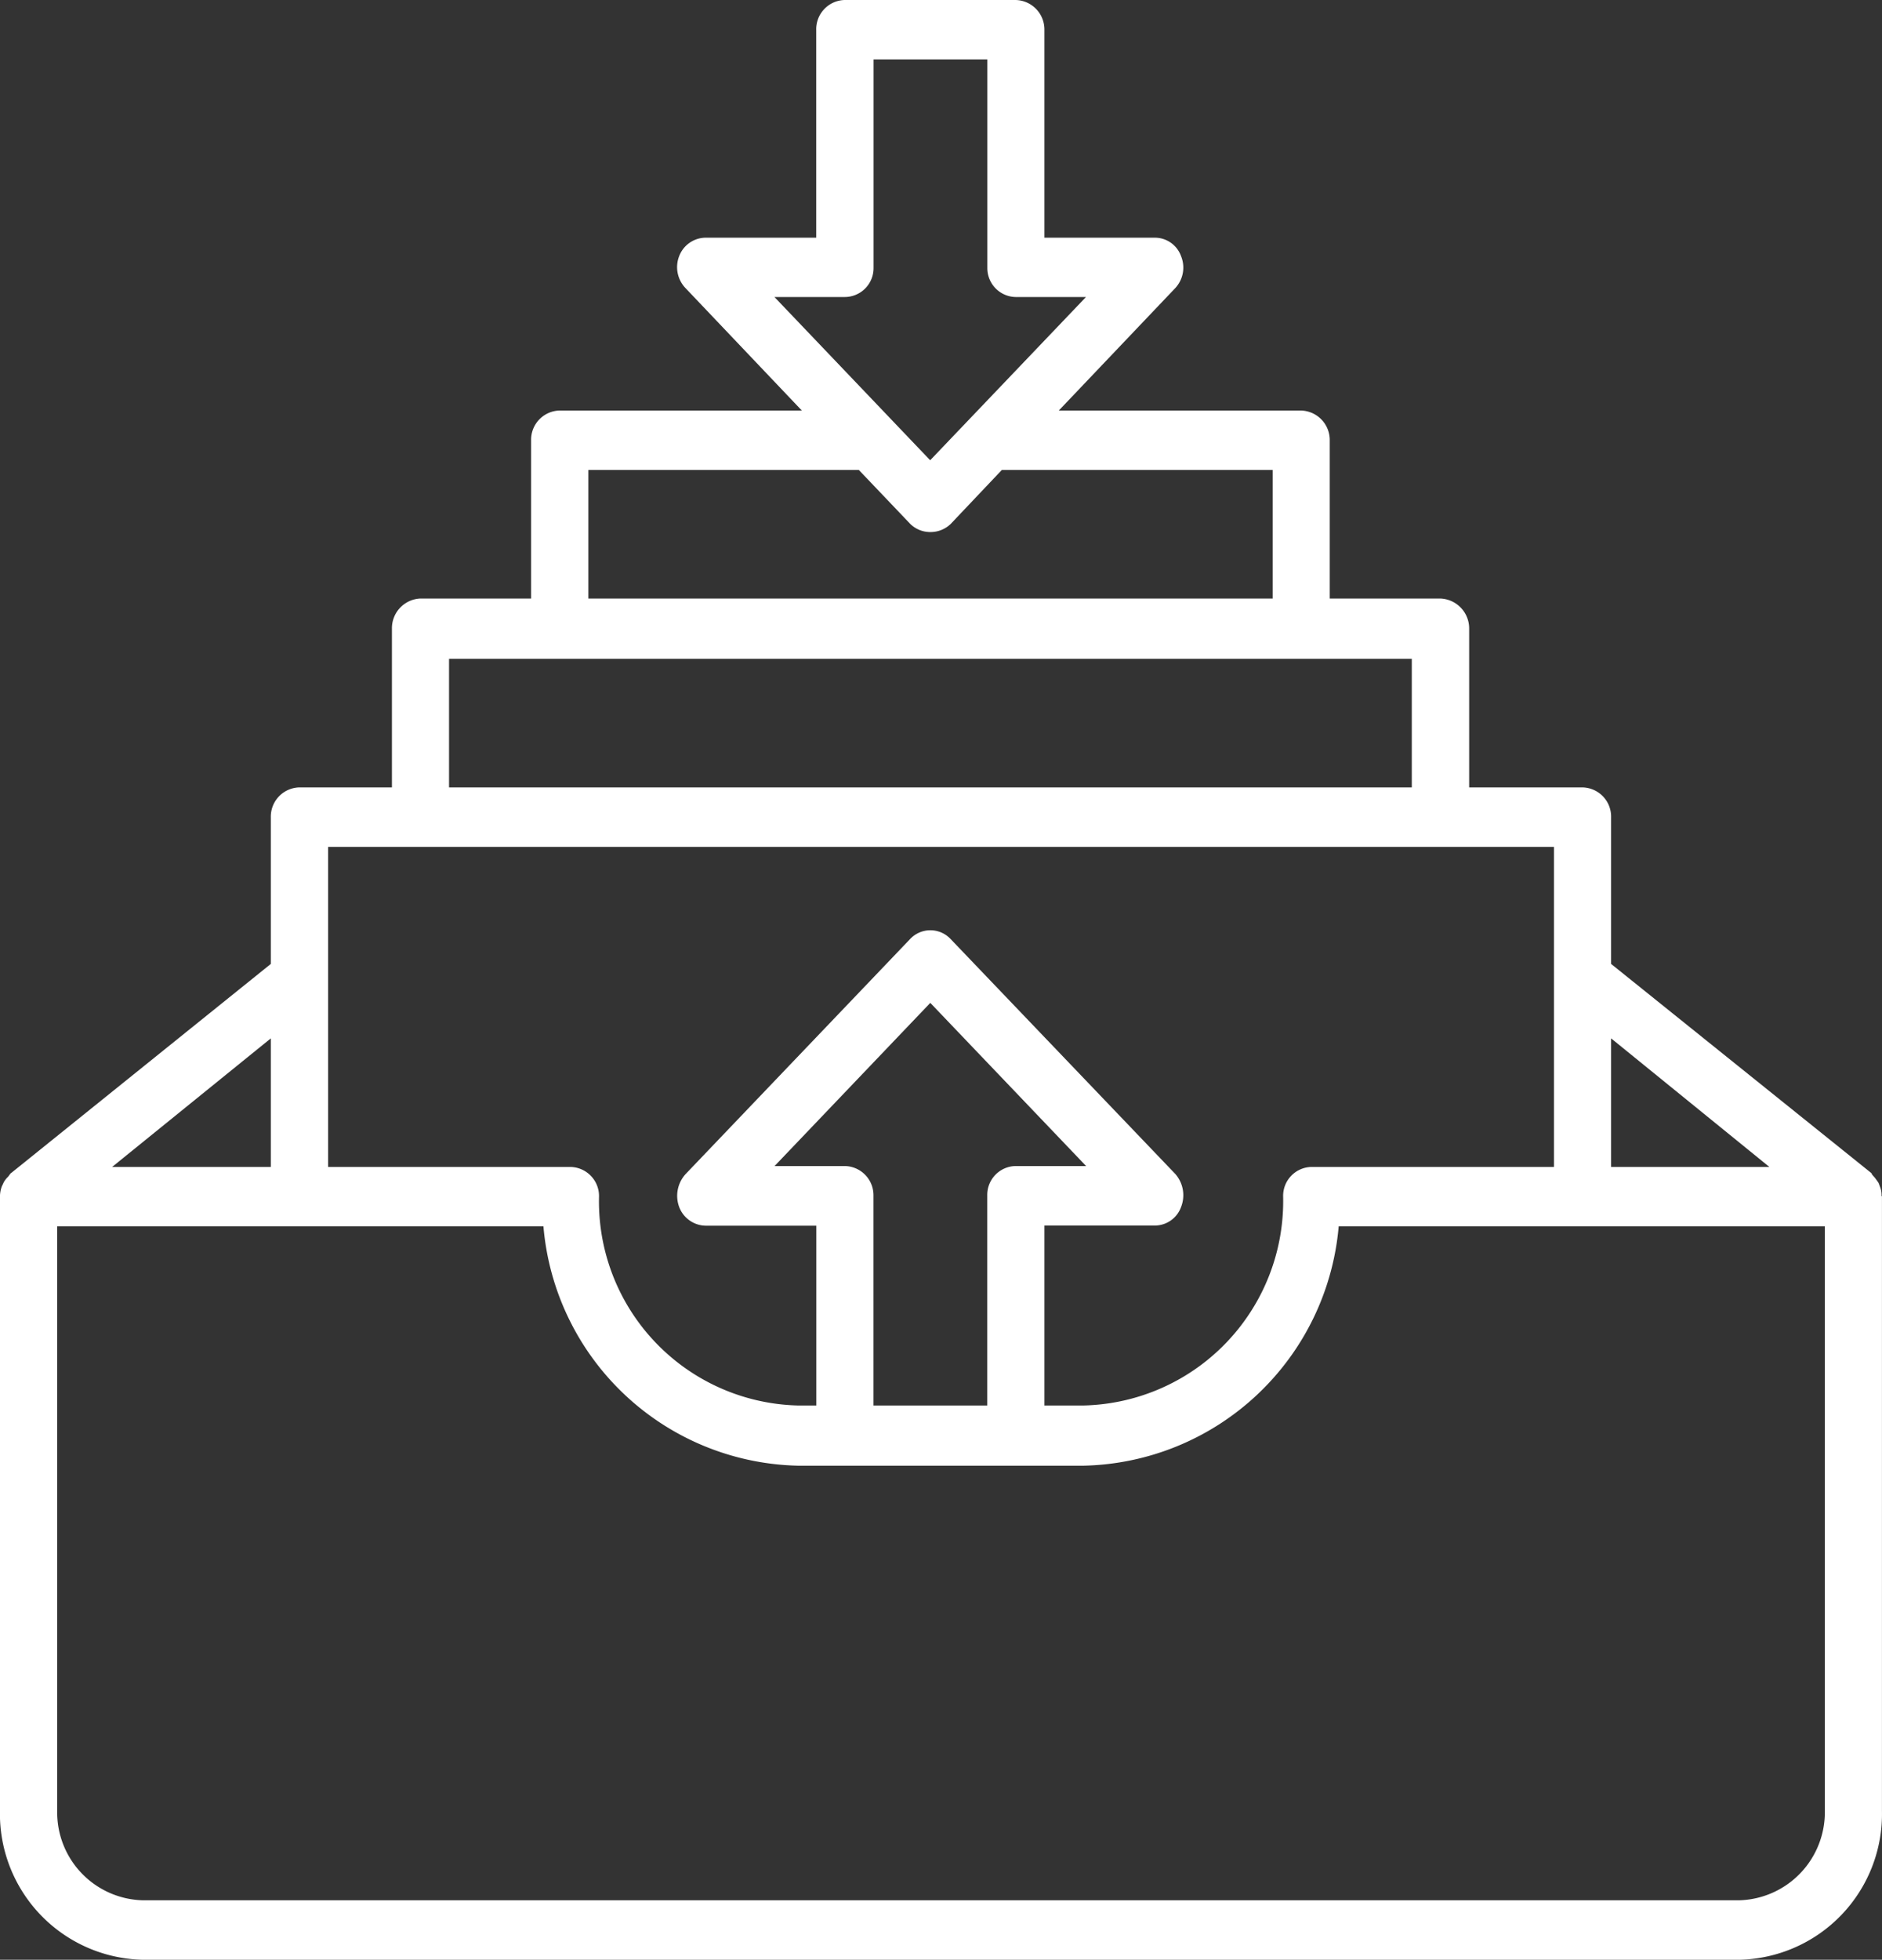 <svg xmlns="http://www.w3.org/2000/svg" xmlns:xlink="http://www.w3.org/1999/xlink" width="45.637" height="47.493" viewBox="0 0 45.637 47.493">
  <rect x="0" y="0" width="45.637" height="47.493" fill="#333333" stroke="none"/>
  <defs>
    <clipPath id="clip-path">
      <path id="Path_387" data-name="Path 387" d="M0,0H45.637V-47.493H0Z" fill="none"/>
    </clipPath>
  </defs>
  <g id="Group_555" data-name="Group 555" transform="translate(0 47.493)" clip-path="url(#clip-path)">
    <g id="Group_554" data-name="Group 554" transform="translate(45.626 -18.504)">
      <path id="Path_386" data-name="Path 386" d="M0,0A.54.54,0,0,0-.04-.235S-.062-.3-.072-.321C-.1-.365-.132-.407-.164-.451-.185-.471-.2-.493-.224-.516L-.246-.559l-6.312-5.07V-9.176a.709.709,0,0,0-.7-.731H-10v-3.847a.725.725,0,0,0-.7-.73h-2.681v-3.825a.715.715,0,0,0-.7-.731h-5.87l2.823-2.966a.73.73,0,0,0,.143-.772.675.675,0,0,0-.634-.451H-20.3v-5.029a.715.715,0,0,0-.7-.731h-4.146a.708.708,0,0,0-.687.731v5.029h-2.678a.693.693,0,0,0-.647.451.734.734,0,0,0,.156.772l2.82,2.966H-32.06a.708.708,0,0,0-.687.731v3.825h-2.688a.72.72,0,0,0-.687.73v3.847h-2.246a.71.71,0,0,0-.691.731v3.547l-6.3,5.07c-.01,0-.018.022-.039.043a.266.266,0,0,1-.053.065.519.519,0,0,0-.092.13c-.008.022-.03.063-.04.086A.74.74,0,0,0-45.627,0V14.894a3.538,3.538,0,0,0,3.46,3.61H-3.446A3.534,3.534,0,0,0,.01,14.894V0ZM-2.72-.709H-6.558V-3.825ZM-25.143-21.791a.7.7,0,0,0,.7-.708v-5.05h2.759v5.05a.7.7,0,0,0,.686.708h1.706l-3.778,3.956-3.776-3.956ZM-31.359-17.6H-24.8l1.25,1.311a.693.693,0,0,0,.483.194.706.706,0,0,0,.492-.194l1.243-1.311h6.568v3.116H-31.359Zm-3.378,4.577h23.346v3.116H-34.737ZM-7.943-8.466V-.709h-5.88A.7.7,0,0,0-14.511,0a4.955,4.955,0,0,1-4.844,5.072H-20.3V.711h2.681a.678.678,0,0,0,.634-.452.779.779,0,0,0-.143-.8l-5.45-5.695a.673.673,0,0,0-.975,0L-29-.537a.783.783,0,0,0-.156.8.7.7,0,0,0,.647.452h2.678V5.072h-.442A4.947,4.947,0,0,1-31.1,0a.706.706,0,0,0-.7-.709h-5.87V-8.466Zm-17.2,7.735h-1.7l3.776-3.954,3.778,3.954H-21a.7.7,0,0,0-.686.711V5.072h-2.759V-.02a.707.707,0,0,0-.7-.711M-39.059-3.825V-.709h-3.848ZM-1.375,14.894a2.136,2.136,0,0,1-2.071,2.169H-42.167a2.131,2.131,0,0,1-2.072-2.169V.731h11.791a6.335,6.335,0,0,0,6.176,5.8h6.917a6.347,6.347,0,0,0,6.191-5.8H-1.375Z" fill="#fff"/>
    </g>
  </g>
</svg>

